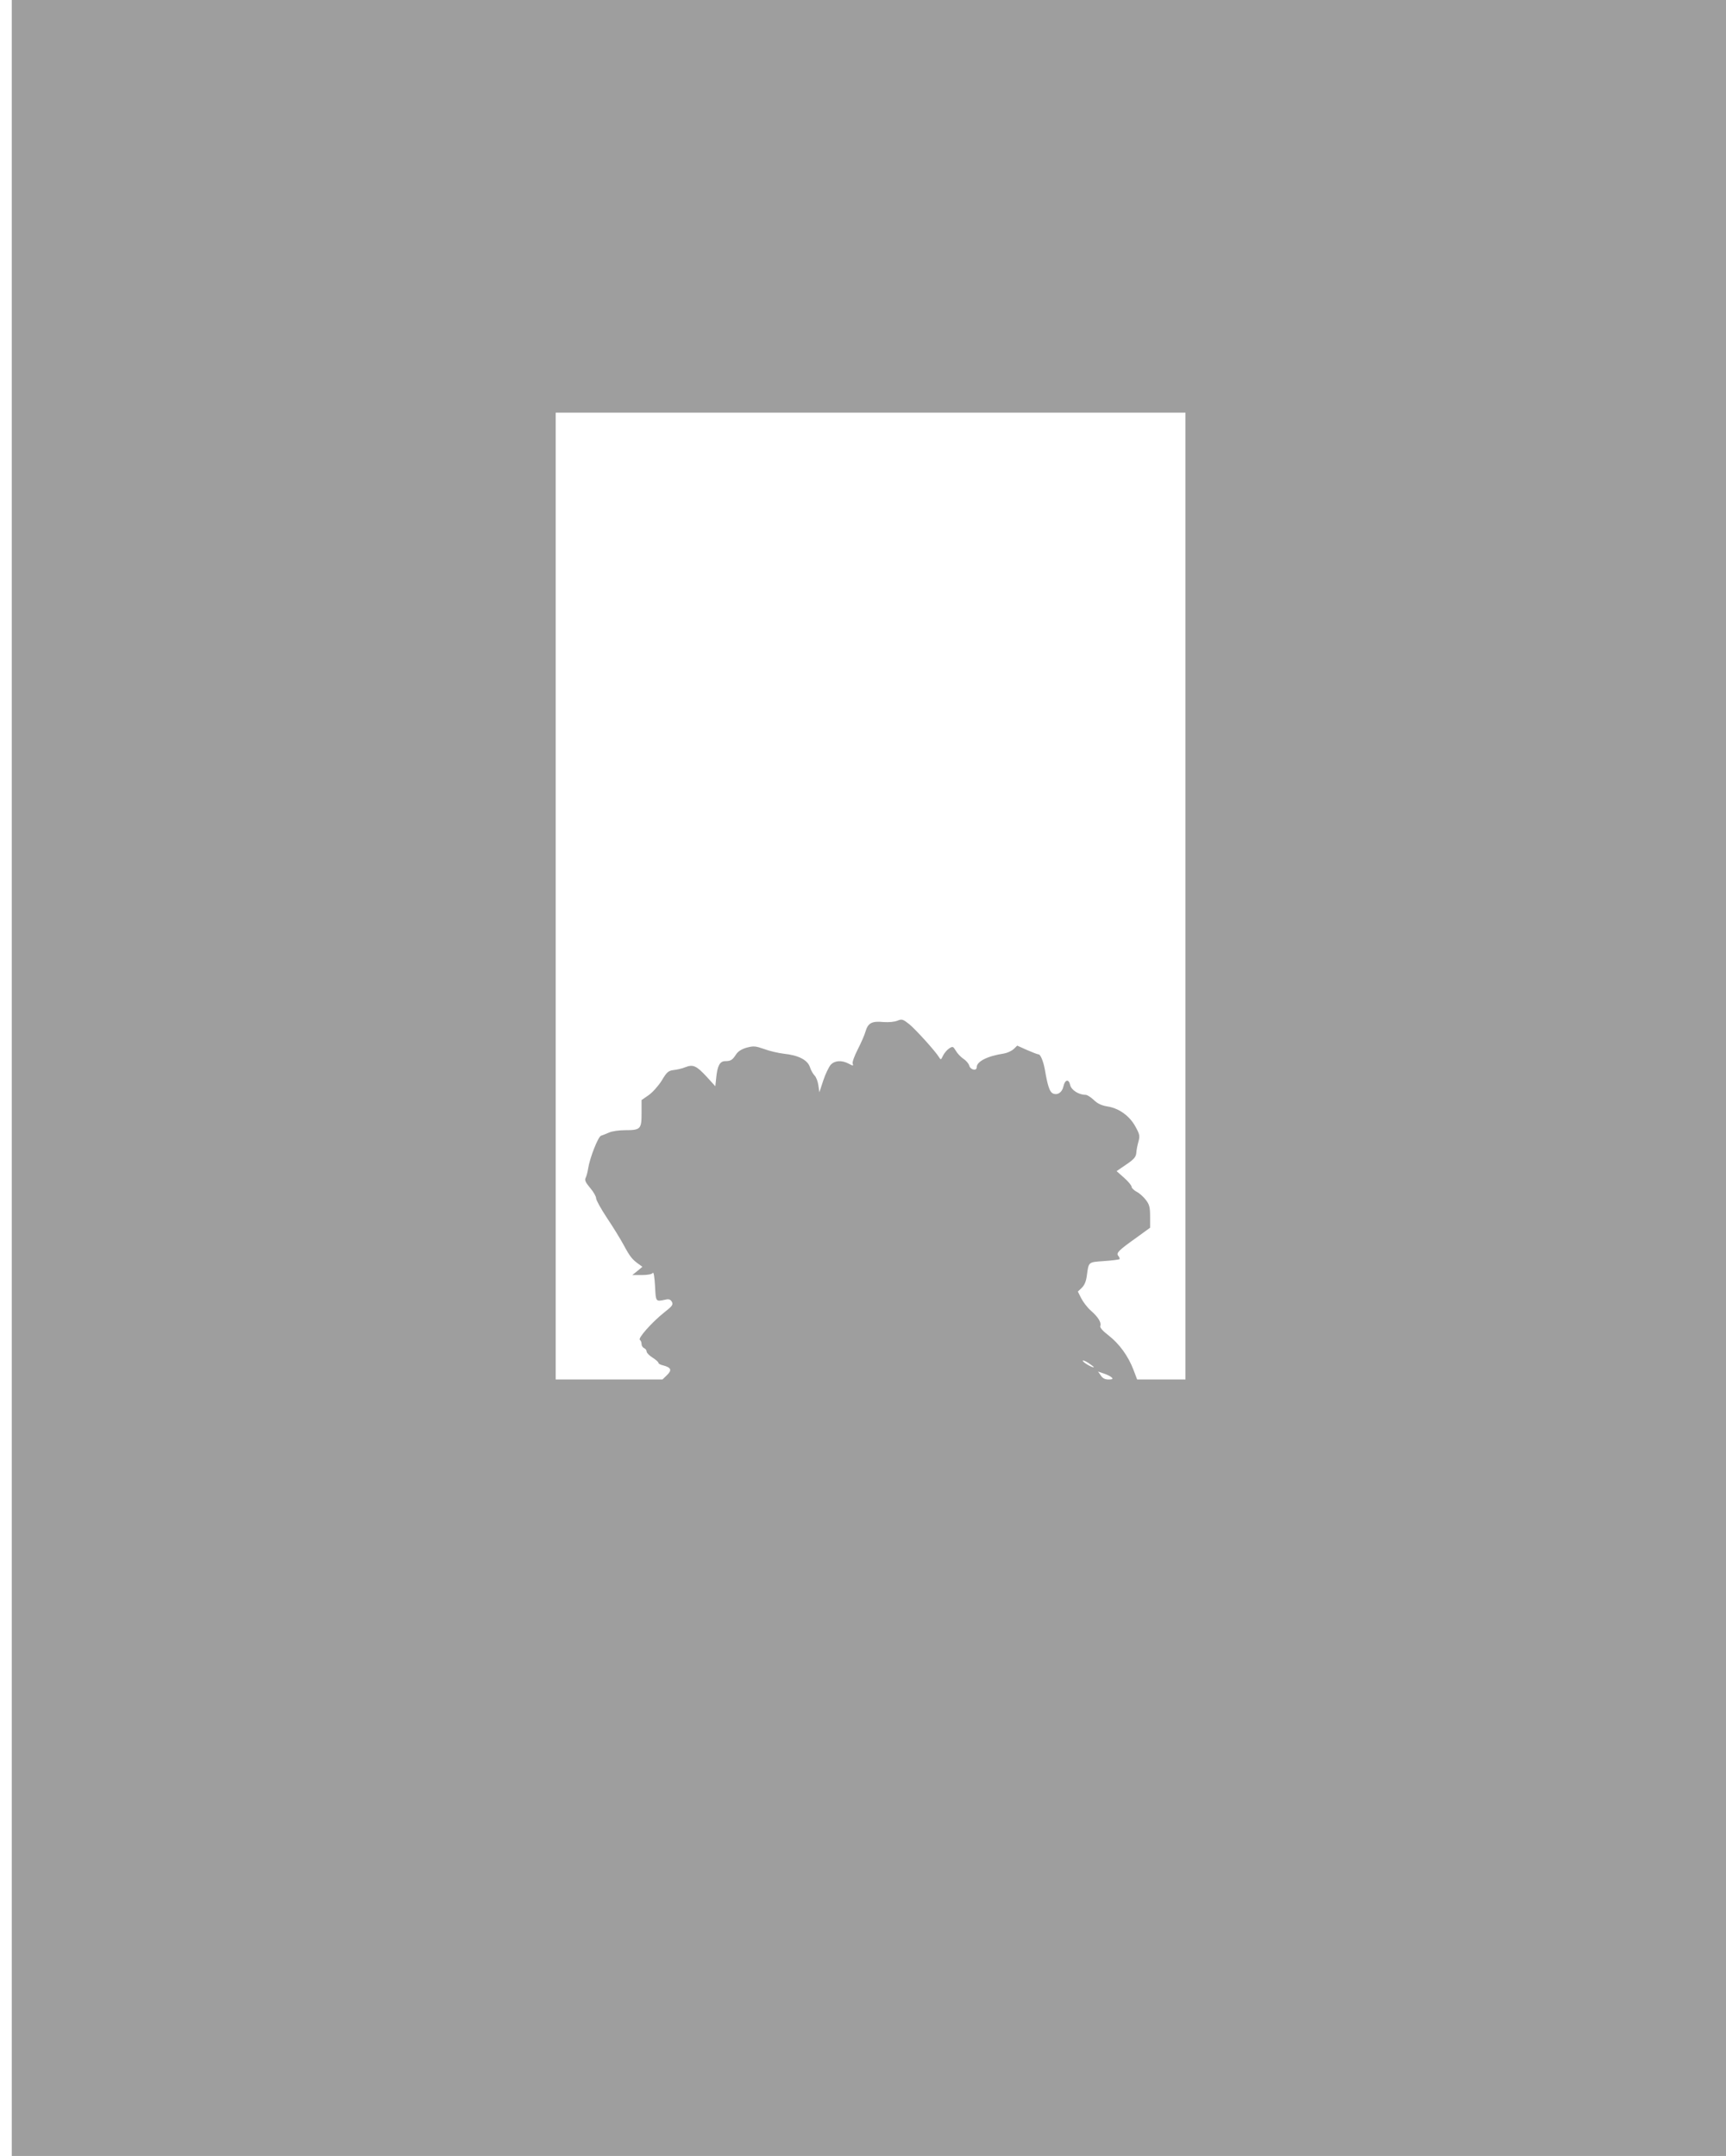 <?xml version="1.0" standalone="no"?>
<!DOCTYPE svg PUBLIC "-//W3C//DTD SVG 20010904//EN"
 "http://www.w3.org/TR/2001/REC-SVG-20010904/DTD/svg10.dtd">
<svg version="1.0" xmlns="http://www.w3.org/2000/svg"
 width="1025pt" height="1280pt" viewBox="0 0 1025 1280"
 preserveAspectRatio="xMidYMid meet">
<g transform="translate(0,1280) scale(0.1,-0.1)"
fill="#9e9e9e" stroke="none">
<path d="M70 6400 l0 -6400 5090 0 5090 0 0 6400 0 6400 -5090 0 -5090 0 0
-6400z m6970 1080 l0 -2870 -144 0 -143 0 -22 58 c-31 81 -84 154 -147 203
-35 27 -53 47 -50 56 8 21 -12 53 -55 91 -21 18 -46 51 -58 74 l-20 40 23 22
c15 14 26 38 30 71 12 85 7 81 102 88 48 3 89 9 92 11 3 3 0 12 -7 20 -14 17
1 32 112 111 l77 56 0 66 c0 55 -4 72 -26 100 -14 18 -38 40 -55 48 -16 9 -29
22 -29 29 0 8 -20 32 -45 54 l-44 39 57 39 c46 31 58 45 60 69 1 17 7 47 13
68 9 33 7 43 -18 88 -34 63 -98 110 -167 120 -35 6 -59 17 -81 39 -17 16 -39
30 -48 30 -41 0 -85 28 -92 59 -8 37 -31 32 -40 -10 -8 -36 -37 -54 -64 -40
-18 10 -30 46 -46 141 -9 49 -26 90 -37 90 -6 0 -37 12 -69 26 l-58 26 -22
-21 c-12 -11 -39 -23 -58 -26 -98 -15 -161 -47 -161 -82 0 -23 -37 -15 -44 10
-3 12 -19 31 -35 41 -16 11 -36 32 -45 48 -16 26 -18 27 -40 13 -13 -9 -29
-28 -36 -43 -12 -25 -13 -26 -24 -8 -21 35 -138 164 -177 196 -37 29 -43 31
-70 20 -17 -7 -51 -10 -81 -8 -70 7 -93 -5 -108 -56 -6 -22 -28 -71 -47 -108
-19 -37 -33 -75 -29 -83 5 -14 2 -14 -24 0 -42 22 -83 19 -107 -7 -11 -13 -31
-54 -44 -93 l-23 -70 -6 41 c-3 23 -13 49 -22 58 -9 9 -22 31 -28 50 -14 43
-68 71 -155 80 -33 4 -86 16 -117 28 -52 18 -63 19 -104 8 -29 -8 -51 -22 -62
-39 -22 -34 -32 -41 -65 -41 -32 0 -47 -27 -54 -102 l-5 -47 -51 56 c-61 66
-81 75 -127 57 -19 -8 -51 -15 -70 -17 -30 -4 -40 -11 -70 -62 -20 -32 -55
-71 -78 -87 l-42 -29 0 -79 c0 -94 -6 -100 -100 -100 -34 0 -76 -6 -93 -14
-18 -8 -39 -16 -48 -19 -17 -6 -66 -130 -76 -193 -3 -21 -10 -47 -15 -57 -7
-13 -1 -27 26 -59 20 -23 36 -51 36 -62 0 -11 29 -63 64 -116 35 -52 80 -125
100 -162 37 -69 51 -86 89 -113 l22 -16 -30 -25 -30 -24 57 0 c35 0 60 5 65
13 5 7 10 -27 13 -78 5 -96 3 -93 62 -81 20 5 30 1 38 -13 9 -17 2 -26 -48
-65 -70 -56 -156 -152 -142 -161 5 -3 10 -14 10 -25 0 -10 7 -20 15 -24 8 -3
15 -12 15 -20 0 -8 16 -24 35 -36 19 -12 35 -26 35 -31 0 -5 12 -12 27 -15 49
-13 55 -28 24 -58 l-27 -26 -317 0 -317 0 0 2870 0 2870 1870 0 1870 0 0
-2870z m-544 -2797 c-6 -6 -66 29 -66 38 0 5 15 -1 34 -13 19 -13 33 -24 32
-25z m106 -61 c9 -9 5 -12 -19 -12 -21 0 -35 7 -46 24 l-16 23 35 -12 c19 -6
40 -17 46 -23z"/>
</g>
</svg>
